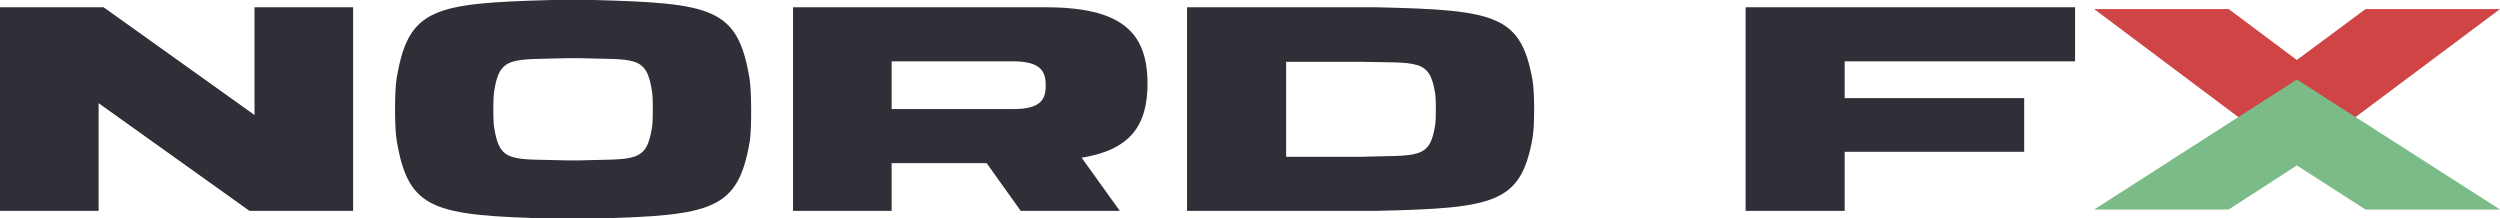 <svg xmlns="http://www.w3.org/2000/svg" viewBox="0 0 550.1 48"><path fill="#cf4545" d="M520.5 2l-15.1 11.2-15-11.2h-29.6l44.6 33.4L550.1 2z"/><path fill="#7bbb87" d="M505.4 17.5l-44.6 28.6h29.6l15-9.7 15.1 9.7h29.6z"/><path d="M456.6 13.5V1.6h-72.5v44.8h21.8v-13h39.5V21.6h-39.5v-8.1zM56 1.6v23.7L22.8 1.6H0v44.8h21.7V22.7l33.2 23.7h22.8V1.6zm281.2 15.9c-2.6-14.2-8.1-15.3-34.3-15.9h-41.7v44.8h41.7c26.1-.6 31.7-1.7 34.3-15.9.5-2.6.5-10.3 0-13zm-21.4 10c-1.2 7.7-3.9 6.6-16.3 7H283V13.6h16.5c12.4.3 15.1-.7 16.3 7 .2 1.3.2 5.5 0 6.9zM164.9 17.1C162.3 1.8 156.8.7 130.6 0h-9.1C95.4.7 89.9 1.8 87.3 17.1c-.5 2.8-.5 11.1 0 13.9 2.6 15.3 8.1 16.4 34.3 17.1h9.1c26.1-.7 31.7-1.8 34.3-17.1.4-2.8.4-11.1-.1-13.9zm-21.4 10.7c-1.2 8.2-3.9 7.1-16.3 7.5H125c-12.4-.4-15.1.8-16.3-7.5-.2-1.5-.2-6 0-7.5 1.2-8.2 3.9-7.1 16.3-7.5h2.2c12.4.4 15.1-.8 16.3 7.5.2 1.5.2 5.9 0 7.5zm109-9.4c0-11.2-5.6-16.8-22.4-16.8h-55.6v44.8h21.7V35.9h20.9l7.5 10.5h21.8L238 34.7c10.7-1.7 14.5-7.1 14.5-16.3zM223 24h-26.8V13.5H223c6.2 0 7.1 2.4 7.1 5.3s-.9 5.2-7.1 5.2z" fill="#302e36"/></svg>